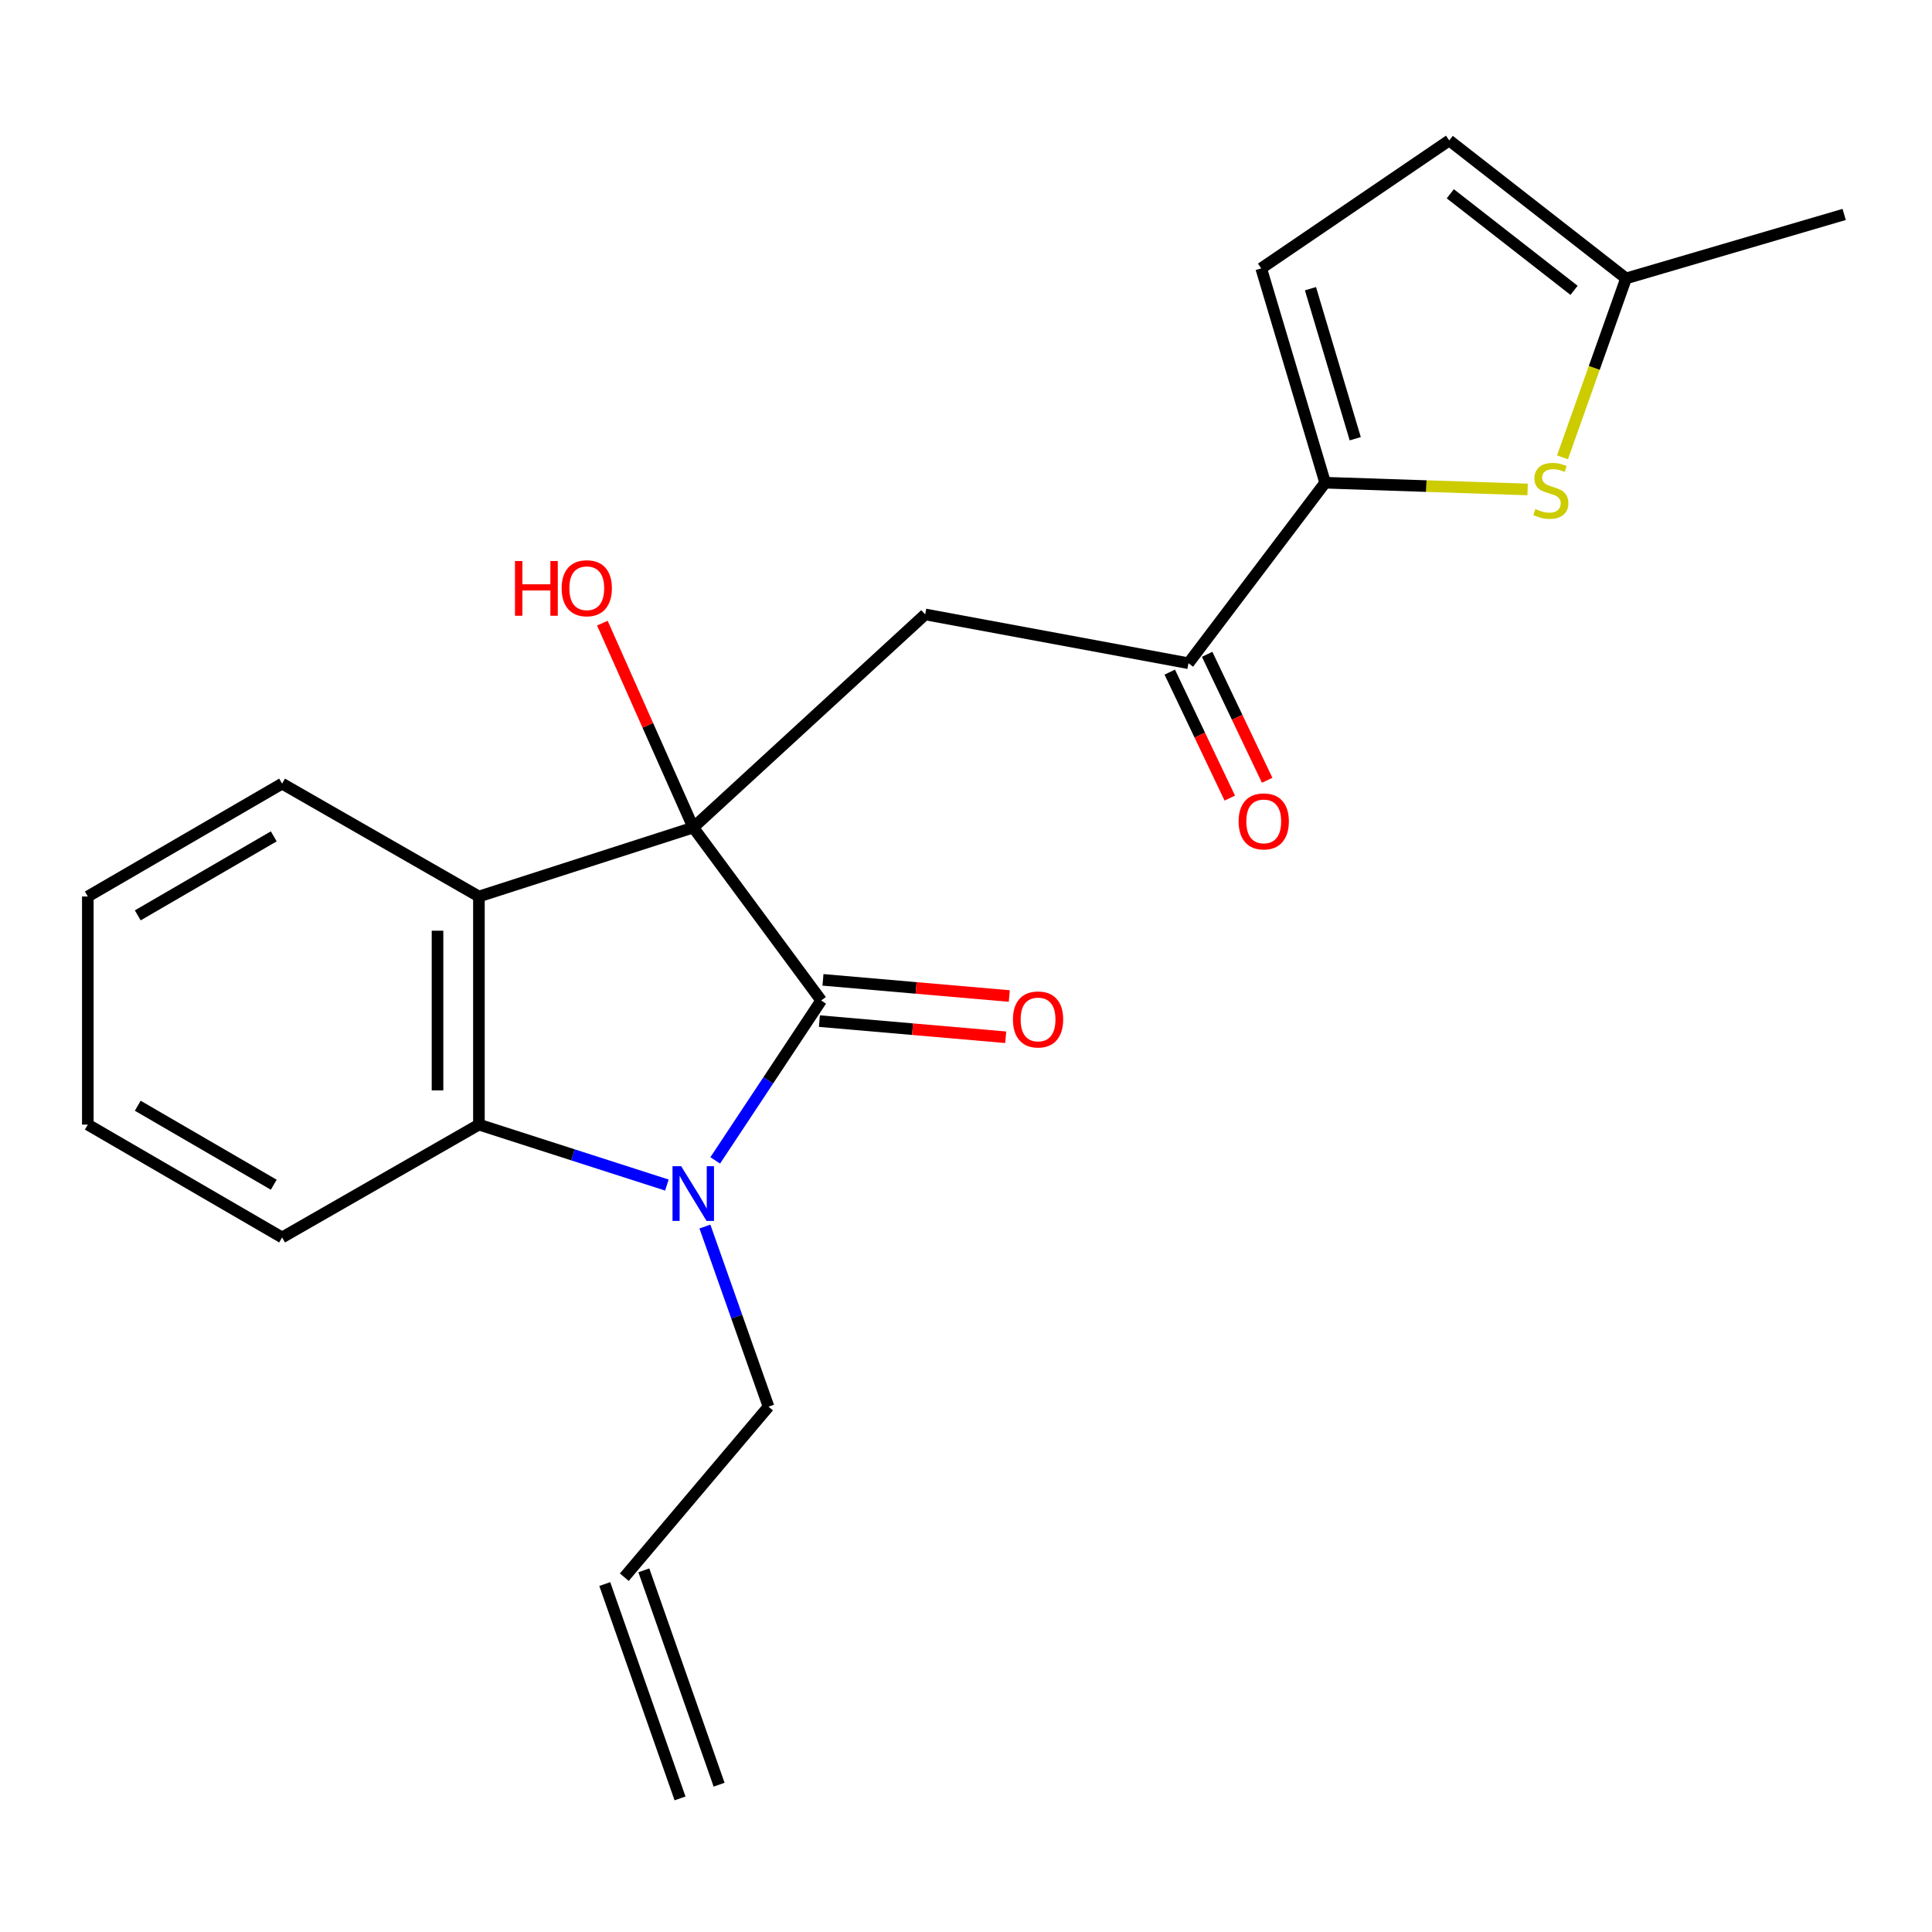 <?xml version='1.0' encoding='iso-8859-1'?>
<svg version='1.1' baseProfile='full'
              xmlns='http://www.w3.org/2000/svg'
                      xmlns:rdkit='http://www.rdkit.org/xml'
                      xmlns:xlink='http://www.w3.org/1999/xlink'
                  xml:space='preserve'
width='1000px' height='1000px' viewBox='0 0 1000 1000'>
<!-- END OF HEADER -->
<rect style='opacity:1.0;fill:#FFFFFF;stroke:none' width='1000' height='1000' x='0' y='0'> </rect>
<path class='bond-0' d='M 358.83,428.32 L 425.046,517.846' style='fill:none;fill-rule:evenodd;stroke:#000000;stroke-width:6px;stroke-linecap:butt;stroke-linejoin:miter;stroke-opacity:1' />
<path class='bond-2' d='M 358.83,428.32 L 247.887,464.023' style='fill:none;fill-rule:evenodd;stroke:#000000;stroke-width:6px;stroke-linecap:butt;stroke-linejoin:miter;stroke-opacity:1' />
<path class='bond-4' d='M 358.83,428.32 L 478.88,318.02' style='fill:none;fill-rule:evenodd;stroke:#000000;stroke-width:6px;stroke-linecap:butt;stroke-linejoin:miter;stroke-opacity:1' />
<path class='bond-12' d='M 358.83,428.32 L 335.307,375.43' style='fill:none;fill-rule:evenodd;stroke:#000000;stroke-width:6px;stroke-linecap:butt;stroke-linejoin:miter;stroke-opacity:1' />
<path class='bond-12' d='M 335.307,375.43 L 311.783,322.54' style='fill:none;fill-rule:evenodd;stroke:#FF0000;stroke-width:6px;stroke-linecap:butt;stroke-linejoin:miter;stroke-opacity:1' />
<path class='bond-1' d='M 425.046,517.846 L 397.622,559.233' style='fill:none;fill-rule:evenodd;stroke:#000000;stroke-width:6px;stroke-linecap:butt;stroke-linejoin:miter;stroke-opacity:1' />
<path class='bond-1' d='M 397.622,559.233 L 370.199,600.619' style='fill:none;fill-rule:evenodd;stroke:#0000FF;stroke-width:6px;stroke-linecap:butt;stroke-linejoin:miter;stroke-opacity:1' />
<path class='bond-11' d='M 424.12,528.52 L 472.338,532.703' style='fill:none;fill-rule:evenodd;stroke:#000000;stroke-width:6px;stroke-linecap:butt;stroke-linejoin:miter;stroke-opacity:1' />
<path class='bond-11' d='M 472.338,532.703 L 520.556,536.886' style='fill:none;fill-rule:evenodd;stroke:#FF0000;stroke-width:6px;stroke-linecap:butt;stroke-linejoin:miter;stroke-opacity:1' />
<path class='bond-11' d='M 425.972,507.171 L 474.19,511.354' style='fill:none;fill-rule:evenodd;stroke:#000000;stroke-width:6px;stroke-linecap:butt;stroke-linejoin:miter;stroke-opacity:1' />
<path class='bond-11' d='M 474.19,511.354 L 522.408,515.537' style='fill:none;fill-rule:evenodd;stroke:#FF0000;stroke-width:6px;stroke-linecap:butt;stroke-linejoin:miter;stroke-opacity:1' />
<path class='bond-14' d='M 364.863,634.861 L 381.323,681.475' style='fill:none;fill-rule:evenodd;stroke:#0000FF;stroke-width:6px;stroke-linecap:butt;stroke-linejoin:miter;stroke-opacity:1' />
<path class='bond-14' d='M 381.323,681.475 L 397.784,728.088' style='fill:none;fill-rule:evenodd;stroke:#000000;stroke-width:6px;stroke-linecap:butt;stroke-linejoin:miter;stroke-opacity:1' />
<path class='bond-22' d='M 345.177,613.385 L 296.532,597.741' style='fill:none;fill-rule:evenodd;stroke:#0000FF;stroke-width:6px;stroke-linecap:butt;stroke-linejoin:miter;stroke-opacity:1' />
<path class='bond-22' d='M 296.532,597.741 L 247.887,582.097' style='fill:none;fill-rule:evenodd;stroke:#000000;stroke-width:6px;stroke-linecap:butt;stroke-linejoin:miter;stroke-opacity:1' />
<path class='bond-3' d='M 247.887,464.023 L 247.887,582.097' style='fill:none;fill-rule:evenodd;stroke:#000000;stroke-width:6px;stroke-linecap:butt;stroke-linejoin:miter;stroke-opacity:1' />
<path class='bond-3' d='M 226.458,481.734 L 226.458,564.386' style='fill:none;fill-rule:evenodd;stroke:#000000;stroke-width:6px;stroke-linecap:butt;stroke-linejoin:miter;stroke-opacity:1' />
<path class='bond-17' d='M 247.887,464.023 L 146.016,405.605' style='fill:none;fill-rule:evenodd;stroke:#000000;stroke-width:6px;stroke-linecap:butt;stroke-linejoin:miter;stroke-opacity:1' />
<path class='bond-18' d='M 247.887,582.097 L 146.016,640.503' style='fill:none;fill-rule:evenodd;stroke:#000000;stroke-width:6px;stroke-linecap:butt;stroke-linejoin:miter;stroke-opacity:1' />
<path class='bond-7' d='M 478.88,318.02 L 615.145,343.282' style='fill:none;fill-rule:evenodd;stroke:#000000;stroke-width:6px;stroke-linecap:butt;stroke-linejoin:miter;stroke-opacity:1' />
<path class='bond-5' d='M 685.897,249.852 L 615.145,343.282' style='fill:none;fill-rule:evenodd;stroke:#000000;stroke-width:6px;stroke-linecap:butt;stroke-linejoin:miter;stroke-opacity:1' />
<path class='bond-6' d='M 685.897,249.852 L 738.296,251.598' style='fill:none;fill-rule:evenodd;stroke:#000000;stroke-width:6px;stroke-linecap:butt;stroke-linejoin:miter;stroke-opacity:1' />
<path class='bond-6' d='M 738.296,251.598 L 790.695,253.345' style='fill:none;fill-rule:evenodd;stroke:#CCCC00;stroke-width:6px;stroke-linecap:butt;stroke-linejoin:miter;stroke-opacity:1' />
<path class='bond-8' d='M 685.897,249.852 L 652.801,138.909' style='fill:none;fill-rule:evenodd;stroke:#000000;stroke-width:6px;stroke-linecap:butt;stroke-linejoin:miter;stroke-opacity:1' />
<path class='bond-8' d='M 701.467,227.085 L 678.3,149.425' style='fill:none;fill-rule:evenodd;stroke:#000000;stroke-width:6px;stroke-linecap:butt;stroke-linejoin:miter;stroke-opacity:1' />
<path class='bond-9' d='M 808.745,236.716 L 825.192,190.408' style='fill:none;fill-rule:evenodd;stroke:#CCCC00;stroke-width:6px;stroke-linecap:butt;stroke-linejoin:miter;stroke-opacity:1' />
<path class='bond-9' d='M 825.192,190.408 L 841.638,144.1' style='fill:none;fill-rule:evenodd;stroke:#000000;stroke-width:6px;stroke-linecap:butt;stroke-linejoin:miter;stroke-opacity:1' />
<path class='bond-13' d='M 605.472,347.891 L 621.004,380.492' style='fill:none;fill-rule:evenodd;stroke:#000000;stroke-width:6px;stroke-linecap:butt;stroke-linejoin:miter;stroke-opacity:1' />
<path class='bond-13' d='M 621.004,380.492 L 636.536,413.093' style='fill:none;fill-rule:evenodd;stroke:#FF0000;stroke-width:6px;stroke-linecap:butt;stroke-linejoin:miter;stroke-opacity:1' />
<path class='bond-13' d='M 624.818,338.674 L 640.35,371.275' style='fill:none;fill-rule:evenodd;stroke:#000000;stroke-width:6px;stroke-linecap:butt;stroke-linejoin:miter;stroke-opacity:1' />
<path class='bond-13' d='M 640.35,371.275 L 655.882,403.877' style='fill:none;fill-rule:evenodd;stroke:#FF0000;stroke-width:6px;stroke-linecap:butt;stroke-linejoin:miter;stroke-opacity:1' />
<path class='bond-10' d='M 652.801,138.909 L 750.124,72.693' style='fill:none;fill-rule:evenodd;stroke:#000000;stroke-width:6px;stroke-linecap:butt;stroke-linejoin:miter;stroke-opacity:1' />
<path class='bond-19' d='M 841.638,144.1 L 954.545,110.992' style='fill:none;fill-rule:evenodd;stroke:#000000;stroke-width:6px;stroke-linecap:butt;stroke-linejoin:miter;stroke-opacity:1' />
<path class='bond-24' d='M 841.638,144.1 L 750.124,72.693' style='fill:none;fill-rule:evenodd;stroke:#000000;stroke-width:6px;stroke-linecap:butt;stroke-linejoin:miter;stroke-opacity:1' />
<path class='bond-24' d='M 814.729,150.283 L 750.669,100.299' style='fill:none;fill-rule:evenodd;stroke:#000000;stroke-width:6px;stroke-linecap:butt;stroke-linejoin:miter;stroke-opacity:1' />
<path class='bond-15' d='M 397.784,728.088 L 323.139,816.352' style='fill:none;fill-rule:evenodd;stroke:#000000;stroke-width:6px;stroke-linecap:butt;stroke-linejoin:miter;stroke-opacity:1' />
<path class='bond-16' d='M 313.029,819.901 L 351.983,930.856' style='fill:none;fill-rule:evenodd;stroke:#000000;stroke-width:6px;stroke-linecap:butt;stroke-linejoin:miter;stroke-opacity:1' />
<path class='bond-16' d='M 333.249,812.803 L 372.202,923.758' style='fill:none;fill-rule:evenodd;stroke:#000000;stroke-width:6px;stroke-linecap:butt;stroke-linejoin:miter;stroke-opacity:1' />
<path class='bond-20' d='M 146.016,405.605 L 45.455,464.023' style='fill:none;fill-rule:evenodd;stroke:#000000;stroke-width:6px;stroke-linecap:butt;stroke-linejoin:miter;stroke-opacity:1' />
<path class='bond-20' d='M 141.696,432.897 L 71.303,473.79' style='fill:none;fill-rule:evenodd;stroke:#000000;stroke-width:6px;stroke-linecap:butt;stroke-linejoin:miter;stroke-opacity:1' />
<path class='bond-23' d='M 146.016,640.503 L 45.455,582.097' style='fill:none;fill-rule:evenodd;stroke:#000000;stroke-width:6px;stroke-linecap:butt;stroke-linejoin:miter;stroke-opacity:1' />
<path class='bond-23' d='M 141.694,613.212 L 71.301,572.328' style='fill:none;fill-rule:evenodd;stroke:#000000;stroke-width:6px;stroke-linecap:butt;stroke-linejoin:miter;stroke-opacity:1' />
<path class='bond-21' d='M 45.455,464.023 L 45.455,582.097' style='fill:none;fill-rule:evenodd;stroke:#000000;stroke-width:6px;stroke-linecap:butt;stroke-linejoin:miter;stroke-opacity:1' />
<path  class='atom-2' d='M 352.57 603.616
L 361.85 618.616
Q 362.77 620.096, 364.25 622.776
Q 365.73 625.456, 365.81 625.616
L 365.81 603.616
L 369.57 603.616
L 369.57 631.936
L 365.69 631.936
L 355.73 615.536
Q 354.57 613.616, 353.33 611.416
Q 352.13 609.216, 351.77 608.536
L 351.77 631.936
L 348.09 631.936
L 348.09 603.616
L 352.57 603.616
' fill='#0000FF'/>
<path  class='atom-7' d='M 794.697 263.465
Q 795.017 263.585, 796.337 264.145
Q 797.657 264.705, 799.097 265.065
Q 800.577 265.385, 802.017 265.385
Q 804.697 265.385, 806.257 264.105
Q 807.817 262.785, 807.817 260.505
Q 807.817 258.945, 807.017 257.985
Q 806.257 257.025, 805.057 256.505
Q 803.857 255.985, 801.857 255.385
Q 799.337 254.625, 797.817 253.905
Q 796.337 253.185, 795.257 251.665
Q 794.217 250.145, 794.217 247.585
Q 794.217 244.025, 796.617 241.825
Q 799.057 239.625, 803.857 239.625
Q 807.137 239.625, 810.857 241.185
L 809.937 244.265
Q 806.537 242.865, 803.977 242.865
Q 801.217 242.865, 799.697 244.025
Q 798.177 245.145, 798.217 247.105
Q 798.217 248.625, 798.977 249.545
Q 799.777 250.465, 800.897 250.985
Q 802.057 251.505, 803.977 252.105
Q 806.537 252.905, 808.057 253.705
Q 809.577 254.505, 810.657 256.145
Q 811.777 257.745, 811.777 260.505
Q 811.777 264.425, 809.137 266.545
Q 806.537 268.625, 802.177 268.625
Q 799.657 268.625, 797.737 268.065
Q 795.857 267.545, 793.617 266.625
L 794.697 263.465
' fill='#CCCC00'/>
<path  class='atom-12' d='M 524.298 527.664
Q 524.298 520.864, 527.658 517.064
Q 531.018 513.264, 537.298 513.264
Q 543.578 513.264, 546.938 517.064
Q 550.298 520.864, 550.298 527.664
Q 550.298 534.544, 546.898 538.464
Q 543.498 542.344, 537.298 542.344
Q 531.058 542.344, 527.658 538.464
Q 524.298 534.584, 524.298 527.664
M 537.298 539.144
Q 541.618 539.144, 543.938 536.264
Q 546.298 533.344, 546.298 527.664
Q 546.298 522.104, 543.938 519.304
Q 541.618 516.464, 537.298 516.464
Q 532.978 516.464, 530.618 519.264
Q 528.298 522.064, 528.298 527.664
Q 528.298 533.384, 530.618 536.264
Q 532.978 539.144, 537.298 539.144
' fill='#FF0000'/>
<path  class='atom-13' d='M 266.55 290.389
L 270.39 290.389
L 270.39 302.429
L 284.87 302.429
L 284.87 290.389
L 288.71 290.389
L 288.71 318.709
L 284.87 318.709
L 284.87 305.629
L 270.39 305.629
L 270.39 318.709
L 266.55 318.709
L 266.55 290.389
' fill='#FF0000'/>
<path  class='atom-13' d='M 290.71 304.469
Q 290.71 297.669, 294.07 293.869
Q 297.43 290.069, 303.71 290.069
Q 309.99 290.069, 313.35 293.869
Q 316.71 297.669, 316.71 304.469
Q 316.71 311.349, 313.31 315.269
Q 309.91 319.149, 303.71 319.149
Q 297.47 319.149, 294.07 315.269
Q 290.71 311.389, 290.71 304.469
M 303.71 315.949
Q 308.03 315.949, 310.35 313.069
Q 312.71 310.149, 312.71 304.469
Q 312.71 298.909, 310.35 296.109
Q 308.03 293.269, 303.71 293.269
Q 299.39 293.269, 297.03 296.069
Q 294.71 298.869, 294.71 304.469
Q 294.71 310.189, 297.03 313.069
Q 299.39 315.949, 303.71 315.949
' fill='#FF0000'/>
<path  class='atom-14' d='M 641.11 425.15
Q 641.11 418.35, 644.47 414.55
Q 647.83 410.75, 654.11 410.75
Q 660.39 410.75, 663.75 414.55
Q 667.11 418.35, 667.11 425.15
Q 667.11 432.03, 663.71 435.95
Q 660.31 439.83, 654.11 439.83
Q 647.87 439.83, 644.47 435.95
Q 641.11 432.07, 641.11 425.15
M 654.11 436.63
Q 658.43 436.63, 660.75 433.75
Q 663.11 430.83, 663.11 425.15
Q 663.11 419.59, 660.75 416.79
Q 658.43 413.95, 654.11 413.95
Q 649.79 413.95, 647.43 416.75
Q 645.11 419.55, 645.11 425.15
Q 645.11 430.87, 647.43 433.75
Q 649.79 436.63, 654.11 436.63
' fill='#FF0000'/>
</svg>
